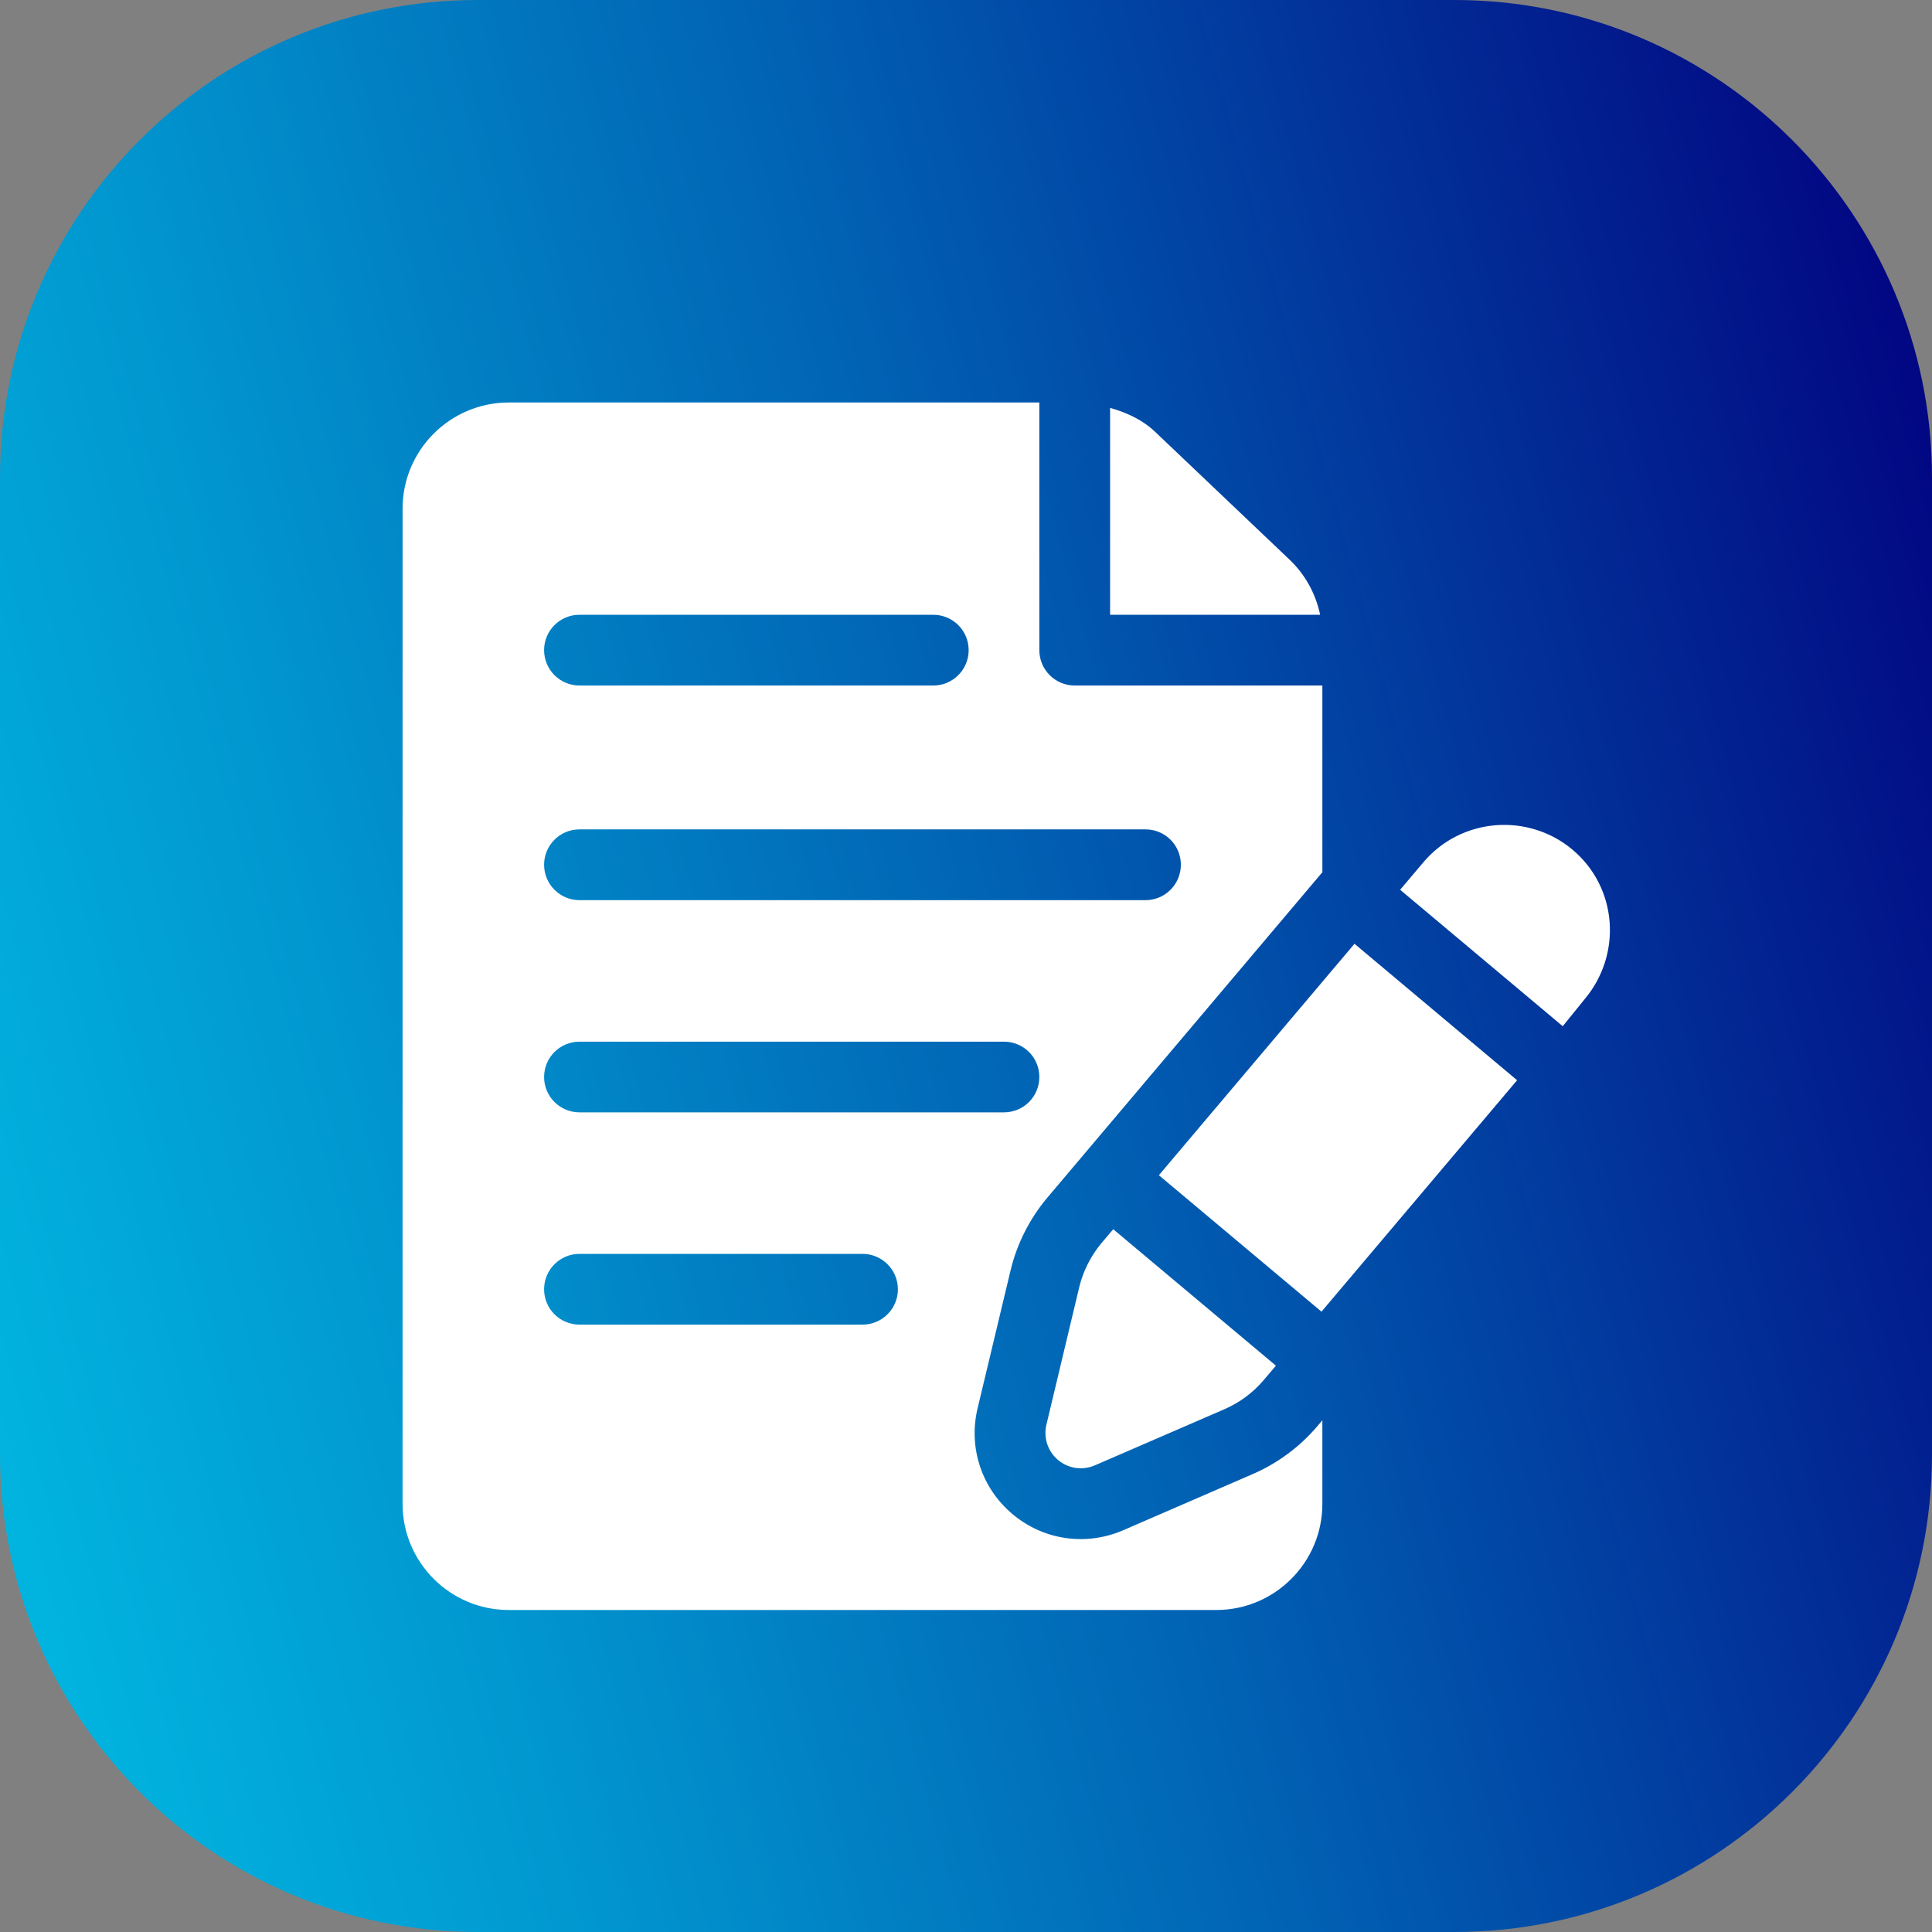 <svg width="24" height="24" viewBox="0 0 24 24" fill="none" xmlns="http://www.w3.org/2000/svg">
<rect x="0" y="0" width="24" height="24" fill="#808080" stroke="none"/>
<g clip-path="url(#clip0_2036_2683)">
<path d="M18.066 0H5.934C2.657 0 0 2.657 0 5.934V18.066C0 21.343 2.657 24 5.934 24H18.066C21.343 24 24 21.343 24 18.066V5.934C24 2.657 21.343 0 18.066 0Z" fill="url(#paint0_linear_2036_2683)"/>
<g clip-path="url(#clip1_2036_2683)">
<path d="M19.534 10.555C18.988 10.096 18.152 10.151 17.678 10.716L17.393 11.053L19.413 12.748L19.685 12.412C20.153 11.855 20.094 11.024 19.534 10.555Z" fill="white"/>
<path d="M13.829 15.27L13.679 15.447C13.549 15.604 13.455 15.79 13.407 15.988L12.999 17.698C12.96 17.86 13.016 18.03 13.144 18.137C13.268 18.241 13.443 18.271 13.601 18.203L15.214 17.504C15.401 17.423 15.568 17.298 15.699 17.143L15.85 16.965L13.829 15.27Z" fill="white"/>
<path d="M16.826 11.724L14.396 14.599L16.416 16.294L18.846 13.419L16.826 11.724Z" fill="white"/>
<path d="M16.016 6.949L14.347 5.362C14.189 5.213 13.995 5.125 13.79 5.067V7.637H16.399C16.345 7.376 16.212 7.134 16.016 6.949Z" fill="white"/>
<path d="M12.553 15.784C12.631 15.455 12.788 15.144 13.005 14.884L16.427 10.835V8.516H13.351C13.108 8.516 12.911 8.319 12.911 8.076V5H6.32C5.593 5 5.001 5.591 5.001 6.318V18.682C5.001 19.409 5.593 20 6.32 20H15.109C15.836 20 16.427 19.409 16.427 18.682V17.643L16.37 17.71C16.154 17.967 15.876 18.175 15.565 18.31L13.951 19.01C13.496 19.206 12.969 19.137 12.579 18.81C12.194 18.487 12.027 17.983 12.144 17.494L12.553 15.784ZM7.198 7.637H11.593C11.836 7.637 12.033 7.833 12.033 8.076C12.033 8.319 11.836 8.516 11.593 8.516H7.198C6.956 8.516 6.759 8.319 6.759 8.076C6.759 7.833 6.956 7.637 7.198 7.637ZM7.198 10.303H14.23C14.473 10.303 14.669 10.499 14.669 10.742C14.669 10.985 14.473 11.182 14.23 11.182H7.198C6.956 11.182 6.759 10.985 6.759 10.742C6.759 10.499 6.956 10.303 7.198 10.303ZM10.714 16.455H7.198C6.956 16.455 6.759 16.259 6.759 16.016C6.759 15.773 6.956 15.576 7.198 15.576H10.714C10.957 15.576 11.154 15.773 11.154 16.016C11.154 16.259 10.957 16.455 10.714 16.455ZM7.198 13.818C6.956 13.818 6.759 13.622 6.759 13.379C6.759 13.136 6.956 12.94 7.198 12.94H12.472C12.715 12.94 12.911 13.136 12.911 13.379C12.911 13.622 12.715 13.818 12.472 13.818H7.198Z" fill="white"/>
</g>
</g>
<defs>
<linearGradient id="paint0_linear_2036_2683" x1="-12.125" y1="29.216" x2="28.44" y2="18.107" gradientUnits="userSpaceOnUse">
<stop stop-color="#3DE8E1"/>
<stop offset="0.071" stop-color="#31E0E2"/>
<stop offset="0.2" stop-color="#11CCE5"/>
<stop offset="0.254" stop-color="#01C2E7"/>
<stop offset="0.336" stop-color="#01B6E0"/>
<stop offset="0.484" stop-color="#0195CF"/>
<stop offset="0.683" stop-color="#0161B3"/>
<stop offset="0.922" stop-color="#02198C"/>
<stop offset="1" stop-color="#02007F"/>
</linearGradient>
<clipPath id="clip0_2036_2683">
<rect width="24" height="24" fill="white"/>
</clipPath>
<clipPath id="clip1_2036_2683">
<rect width="15" height="15" fill="white" transform="translate(5 5)"/>
</clipPath>
</defs>
</svg>
